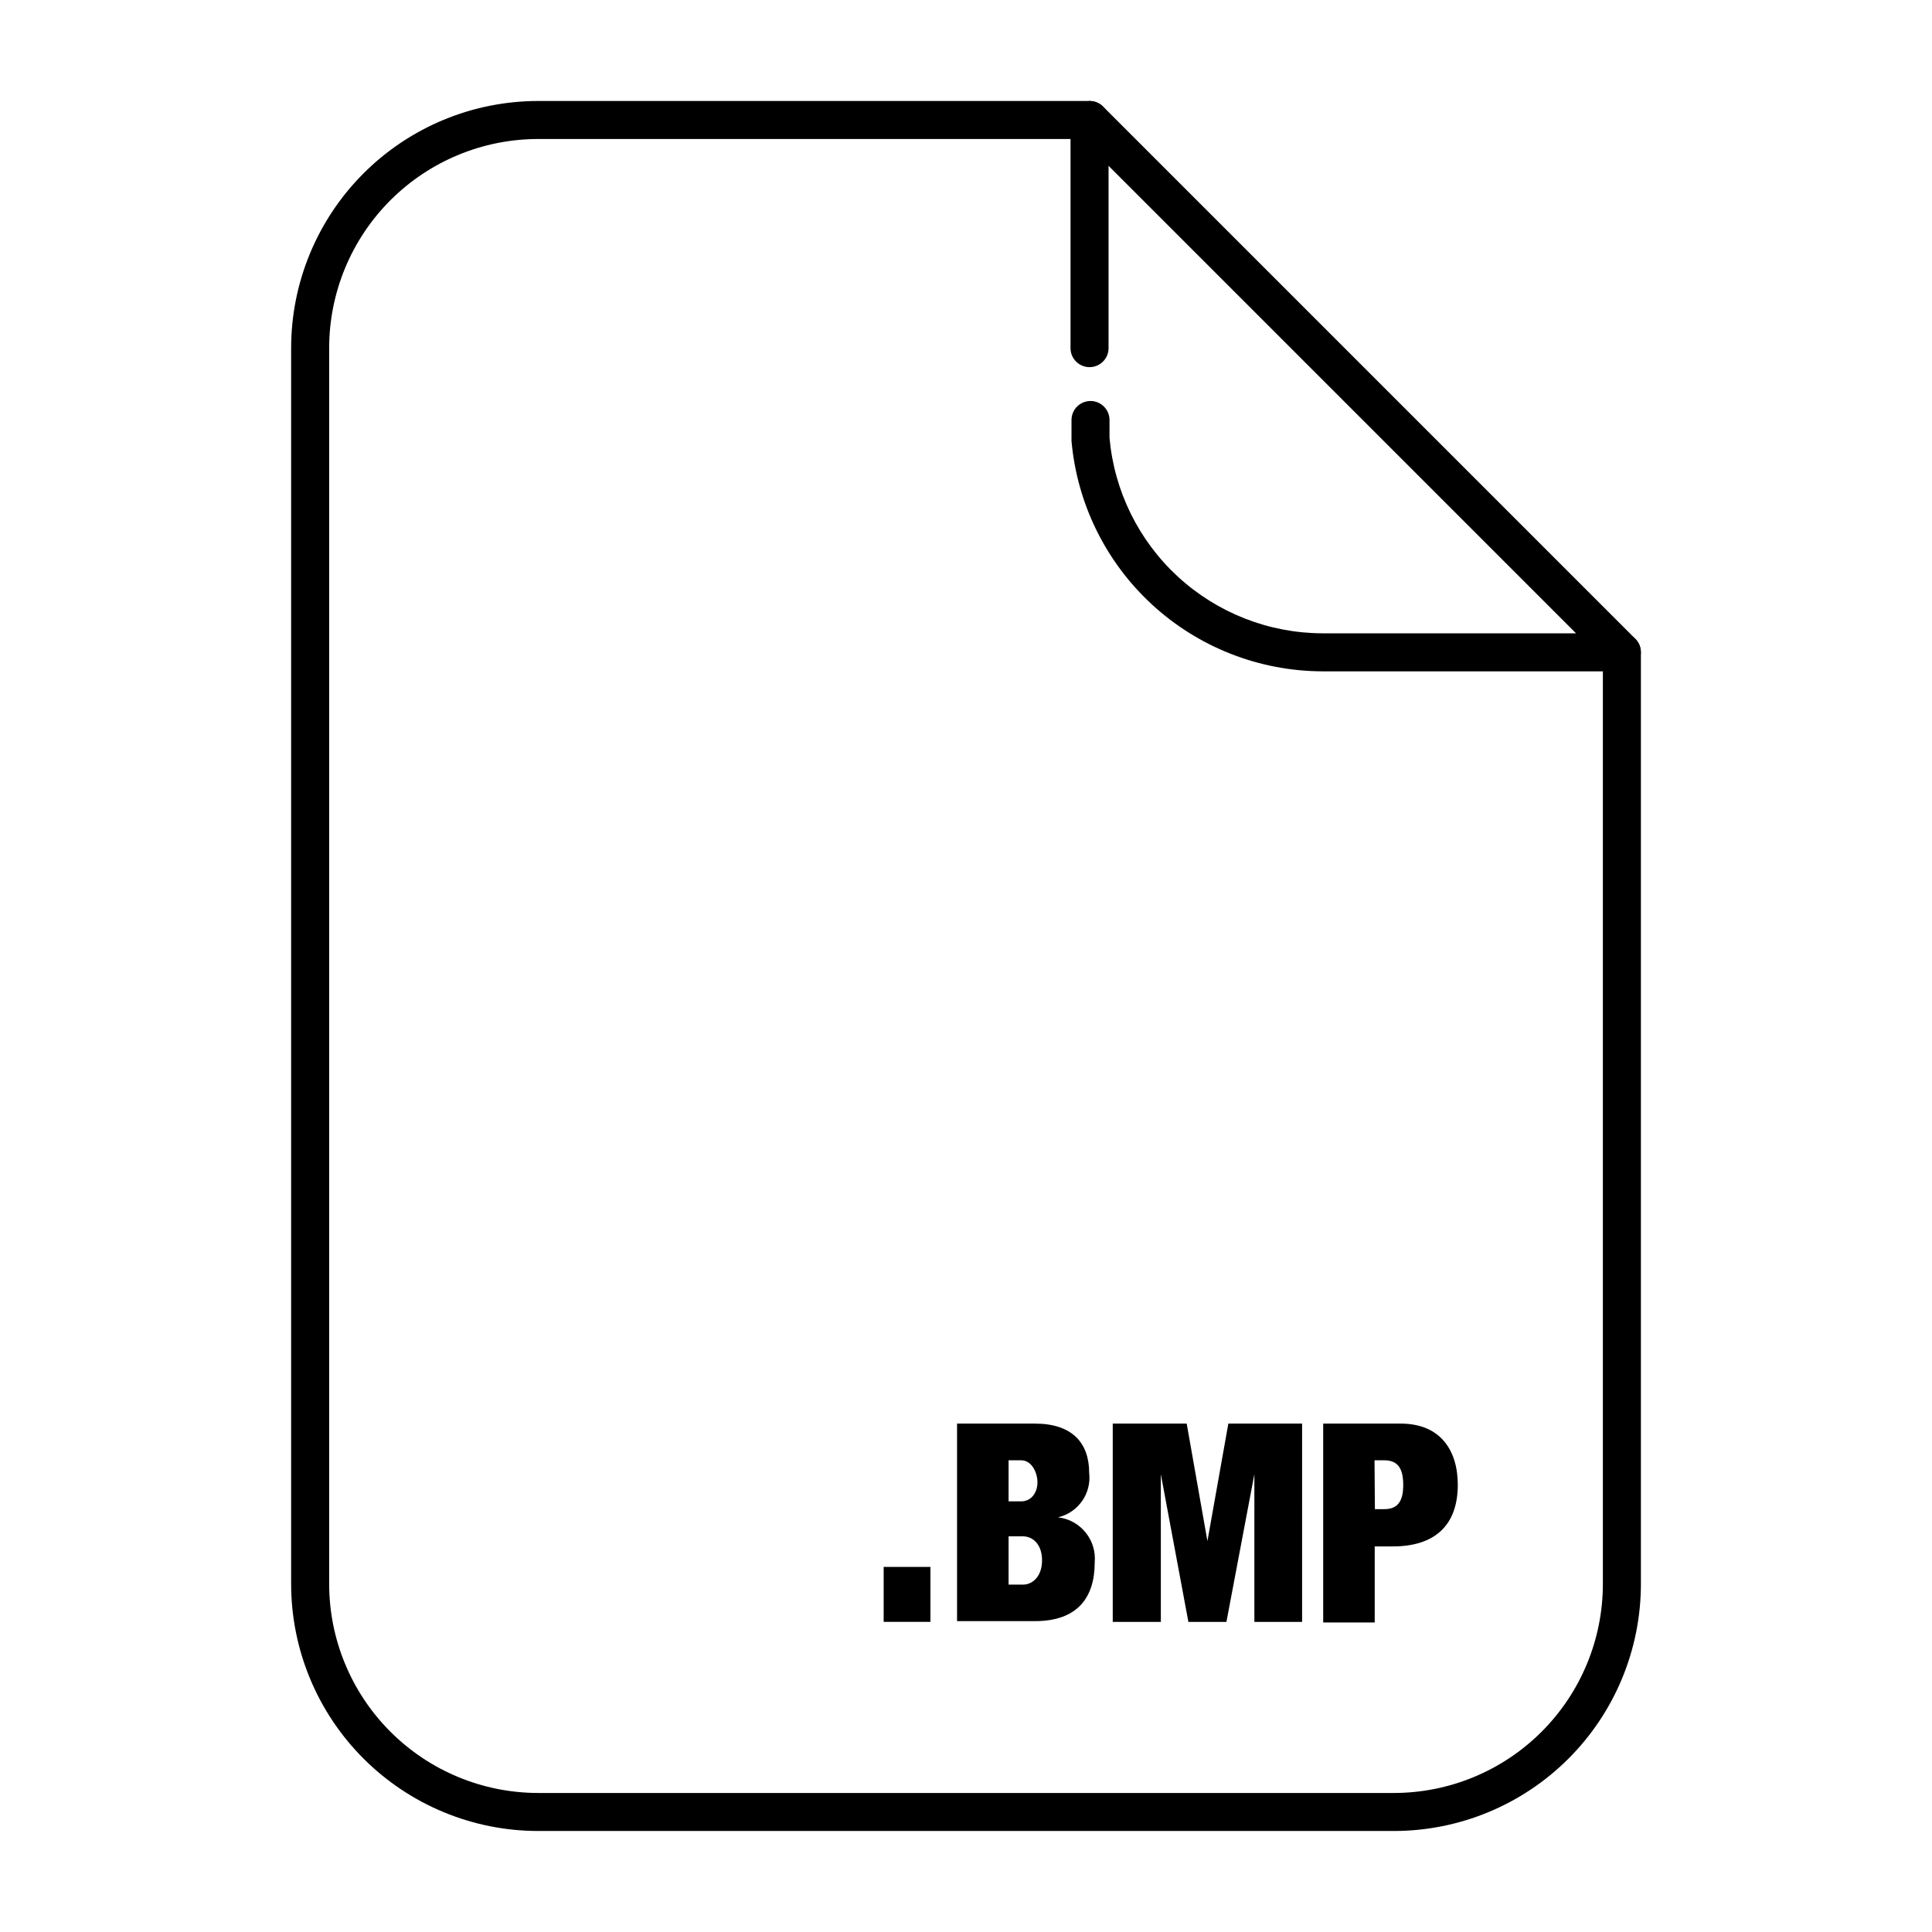<?xml version="1.0" encoding="UTF-8"?>
<!-- Uploaded to: ICON Repo, www.iconrepo.com, Generator: ICON Repo Mixer Tools -->
<svg fill="#000000" width="800px" height="800px" version="1.1" viewBox="144 144 512 512" xmlns="http://www.w3.org/2000/svg">
 <g>
  <path d="m513.36 629.23h-226.71c-17.371 0-34.027-6.898-46.312-19.184-12.281-12.281-19.184-28.941-19.184-46.309v-327.48c0-17.371 6.902-34.031 19.184-46.312 12.285-12.285 28.941-19.184 46.312-19.184h146.11c2.781 0 5.039 2.254 5.039 5.039 0 2.781-2.258 5.035-5.039 5.035h-146.11c-14.699 0-28.793 5.84-39.188 16.234-10.391 10.391-16.23 24.488-16.23 39.188v327.48c0 14.695 5.84 28.793 16.23 39.184 10.395 10.395 24.488 16.234 39.188 16.234h226.71c14.699 0 28.793-5.84 39.188-16.234 10.395-10.391 16.23-24.488 16.23-39.184v-246.87c0-2.785 2.258-5.039 5.039-5.039s5.039 2.254 5.039 5.039v246.87c0 17.367-6.902 34.027-19.184 46.309-12.281 12.285-28.941 19.184-46.312 19.184z"/>
  <path d="m573.81 321.91h-79.5c-16.68-0.086-32.723-6.391-44.996-17.684-12.273-11.297-19.887-26.762-21.355-43.375v-5.543c0-2.781 2.254-5.039 5.035-5.039 2.785 0 5.039 2.258 5.039 5.039v4.734c1.254 14.09 7.715 27.203 18.121 36.781 10.41 9.578 24.012 14.93 38.156 15.012h67.359l-123.89-123.89v48.316c0 2.781-2.258 5.035-5.039 5.035s-5.039-2.254-5.039-5.035v-60.457c0.012-2.035 1.242-3.863 3.125-4.637 1.875-0.789 4.043-0.371 5.492 1.059l141.07 141.07c1.43 1.449 1.848 3.617 1.059 5.492-0.773 1.879-2.602 3.113-4.637 3.121z"/>
  <path d="m378.18 559.25h12.395v14.559h-12.395z"/>
  <path d="m397.63 521.27h20.656c9.773 0 14.359 5.039 14.359 13.098 0.629 5.445-2.926 10.496-8.262 11.738 5.965 0.688 10.285 6.016 9.723 11.992 0 9.117-4.434 15.516-15.82 15.516h-20.656zm13.652 20.605h3.324c2.82 0 4.332-2.469 4.332-5.039 0.004-2.566-1.508-5.844-4.328-5.844h-3.324zm0 22.066h3.832c2.519 0 5.039-2.168 5.039-6.449s-2.519-6.348-5.039-6.348h-3.828z"/>
  <path d="m438.89 521.27h19.598l5.492 31.137 5.543-31.137h19.547l-0.004 52.547h-12.645v-39.145l-7.406 39.145h-10.078l-7.305-39.145 0.004 39.145h-12.746z"/>
  <path d="m494.66 521.27h20.555c10.43 0 15.113 7.004 15.113 16.223 0 10.73-6.098 16.324-17.23 16.324h-4.785v20.152h-13.652zm13.703 22.672h2.469c3.477 0 5.039-1.965 5.039-6.398 0-4.434-1.461-6.551-5.039-6.551h-2.57z"/>
 </g>
</svg>